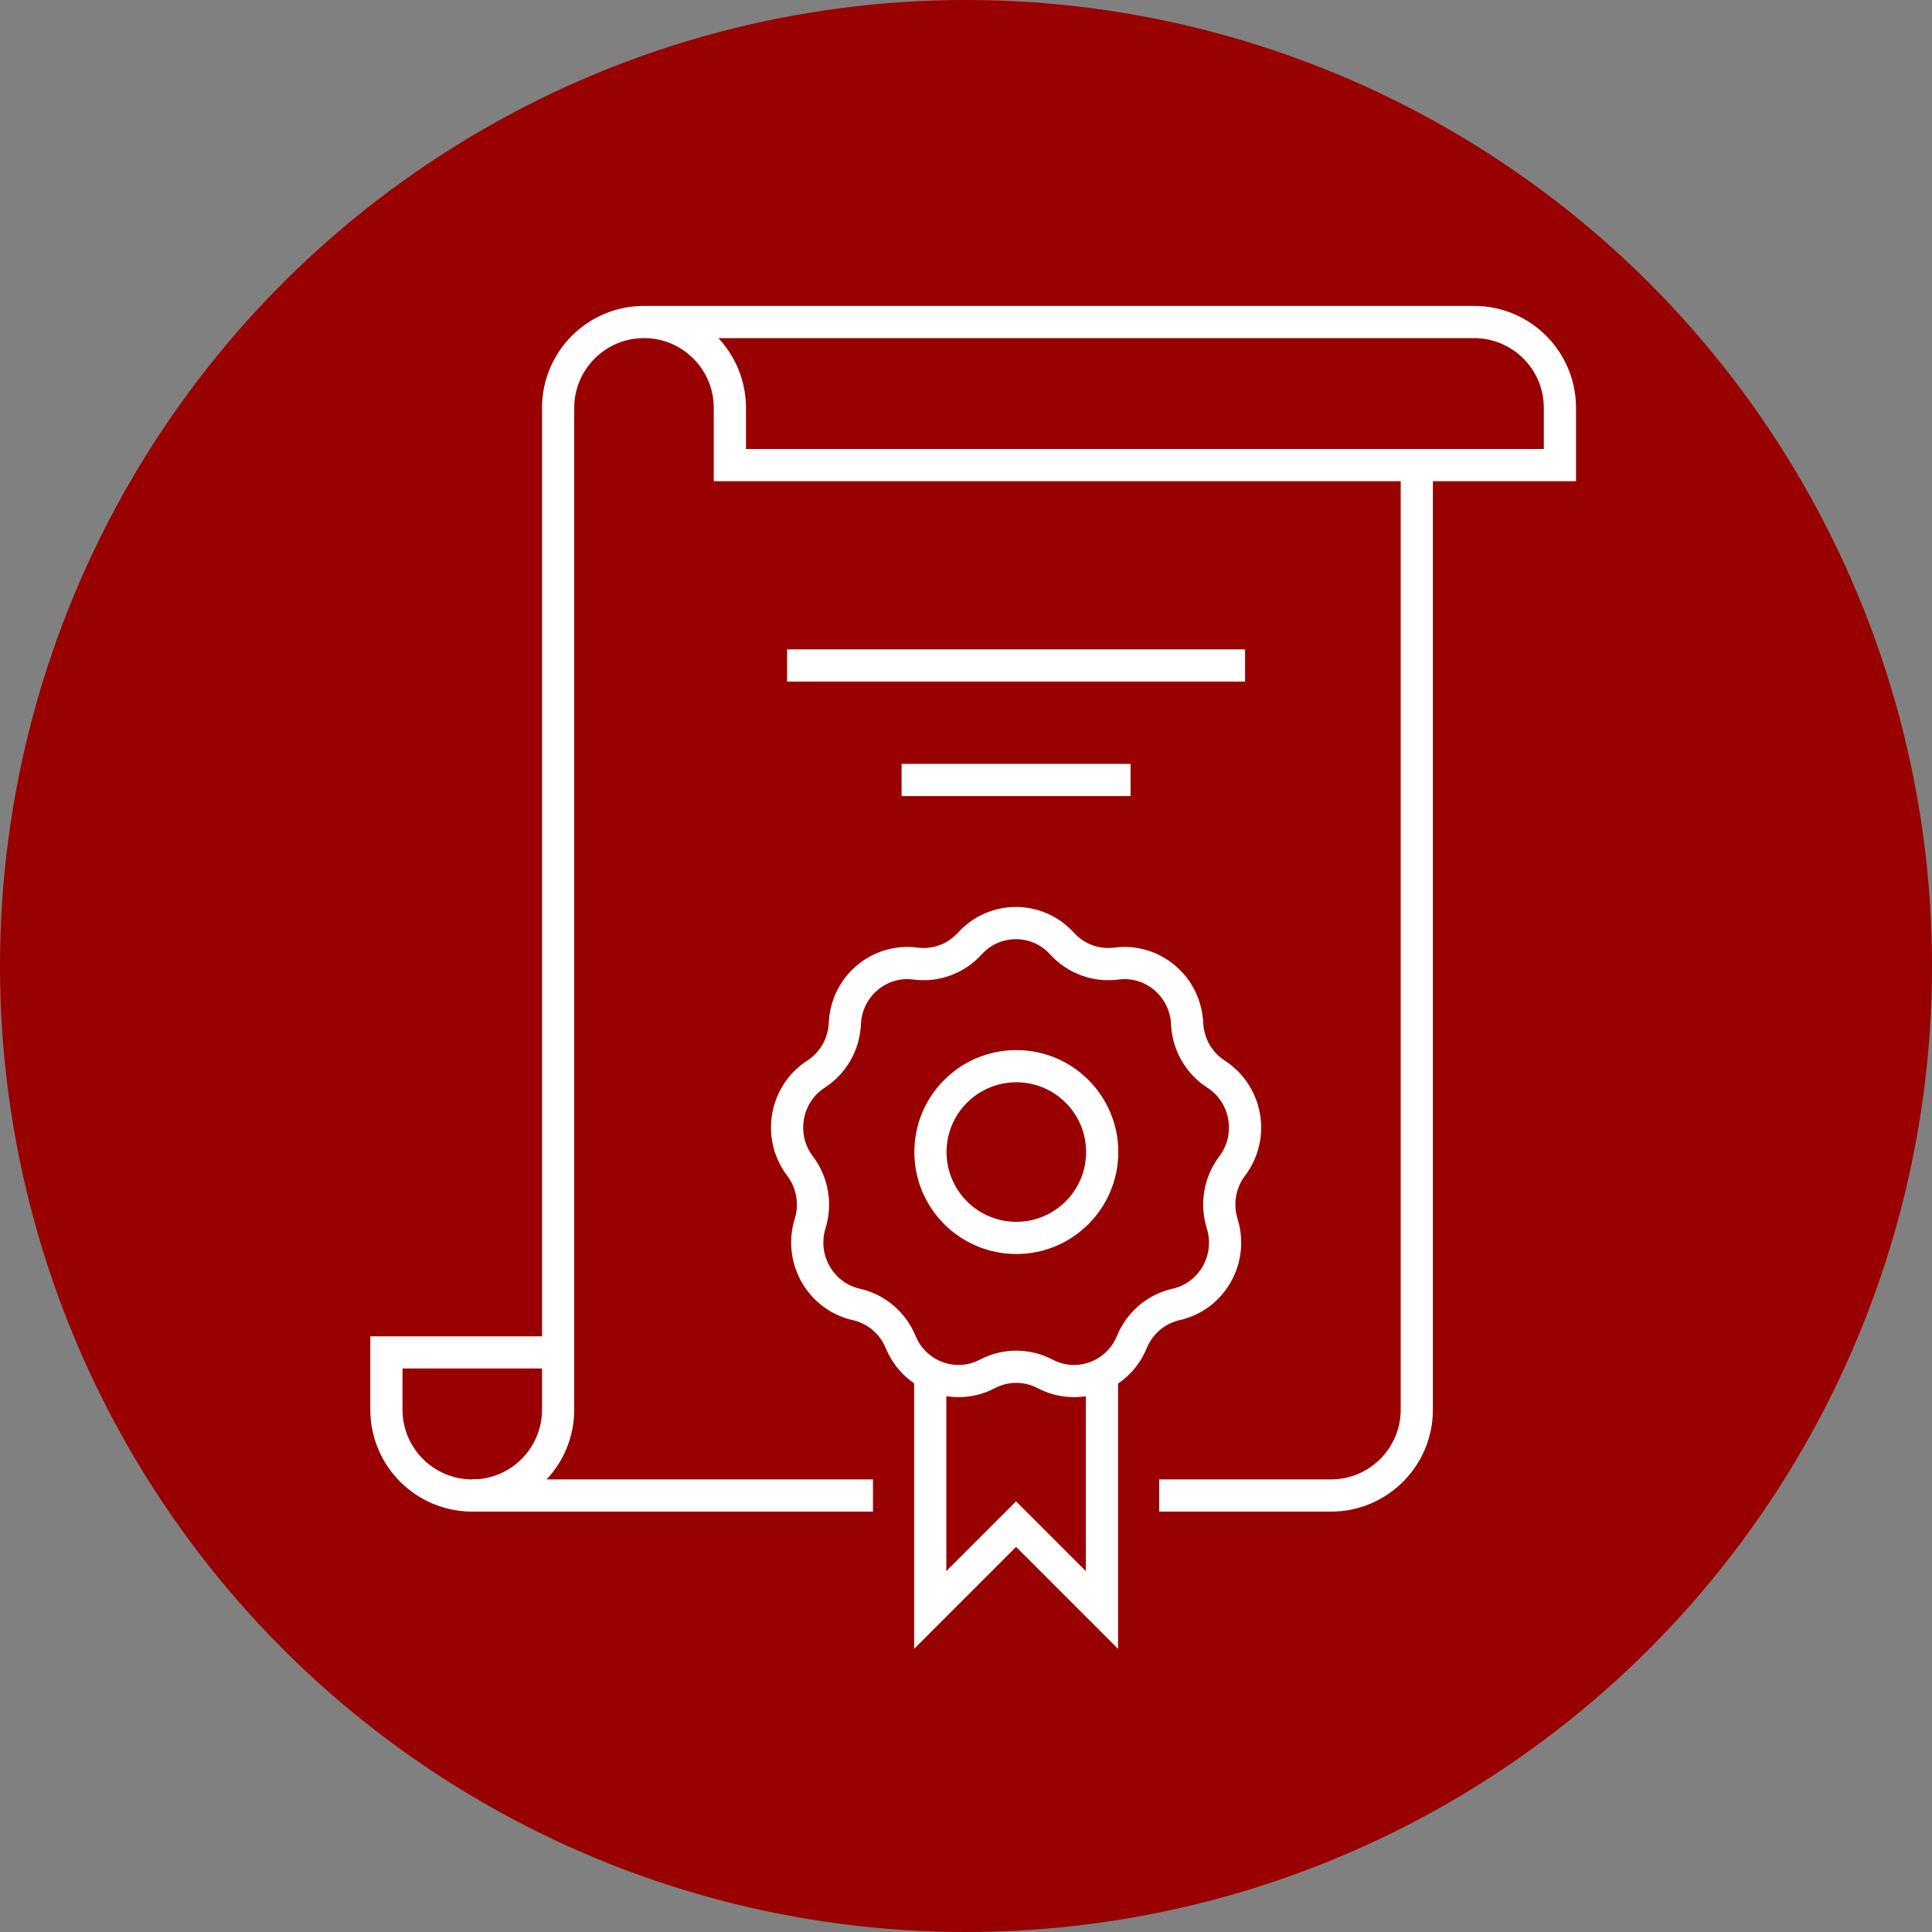 <svg xmlns="http://www.w3.org/2000/svg" width="120" height="120" viewBox="0 0 120 120" fill="none"><rect x="0" y="0" width="120" height="120" fill="#808080" stroke="none"/><circle cx="60" cy="60" r="60" fill="#990000"></circle><path d="M65.966 58.608C66.823 59.552 68.082 60.016 69.339 59.849C71.598 59.549 73.63 61.271 73.735 63.575C73.79 64.855 74.462 66.029 75.531 66.718C77.454 67.957 77.918 70.597 76.531 72.427C75.76 73.444 75.531 74.777 75.911 76C76.597 78.199 75.275 80.519 73.049 81.021C71.813 81.298 70.788 82.169 70.302 83.353C69.431 85.483 66.94 86.398 64.917 85.335C63.792 84.745 62.453 84.745 61.328 85.335C59.307 86.398 56.816 85.483 55.94 83.353C55.454 82.169 54.425 81.3 53.19 81.021C50.964 80.519 49.638 78.199 50.318 76C50.697 74.777 50.464 73.444 49.693 72.427C48.304 70.597 48.763 67.957 50.682 66.718C51.751 66.029 52.419 64.855 52.475 63.575C52.574 61.271 54.601 59.549 56.864 59.849C58.121 60.016 59.378 59.552 60.235 58.608C61.774 56.909 64.423 56.909 65.966 58.608Z" stroke="white" stroke-width="2" stroke-miterlimit="10"></path><path d="M63.126 76.889C66.071 76.889 68.459 74.501 68.459 71.555C68.459 68.61 66.071 66.222 63.126 66.222C60.18 66.222 57.792 68.61 57.792 71.555C57.792 74.501 60.18 76.889 63.126 76.889Z" stroke="white" stroke-width="2" stroke-miterlimit="10"></path><path d="M68.444 85.778V100L63.111 94.667L57.778 100V85.778" stroke="white" stroke-width="2" stroke-miterlimit="10"></path><path d="M48.889 41.334H77.334" stroke="white" stroke-width="2" stroke-miterlimit="10"></path><path d="M56 48.445H70.222" stroke="white" stroke-width="2" stroke-miterlimit="10"></path><path d="M54.222 92.889H29.333C26.389 92.889 24 90.501 24 87.556V84H34.667" stroke="white" stroke-width="2" stroke-miterlimit="10"></path><path d="M88 28.889V87.556C88 90.501 85.612 92.889 82.667 92.889H72" stroke="white" stroke-width="2" stroke-miterlimit="10"></path><path d="M29.333 92.889C32.277 92.889 34.666 90.501 34.666 87.556V25.333C34.666 22.388 37.056 20 40 20C42.944 20 45.333 22.388 45.333 25.333V28.889H96.889V25.333C96.889 22.388 94.501 20 91.555 20H40" stroke="white" stroke-width="2" stroke-miterlimit="10"></path></svg>